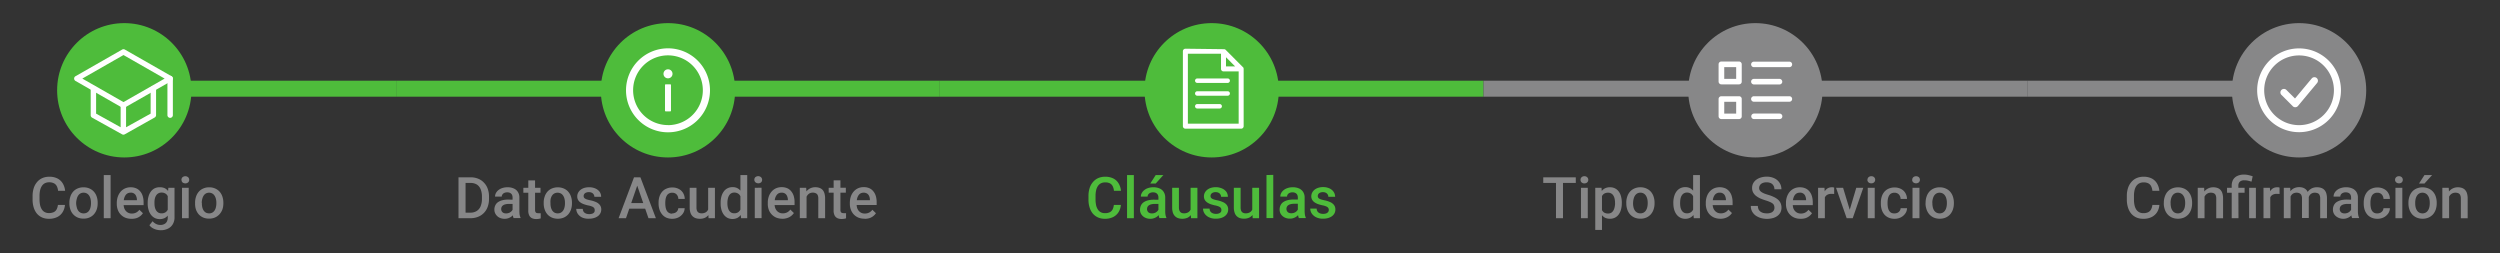 <svg xmlns="http://www.w3.org/2000/svg" xmlns:xlink="http://www.w3.org/1999/xlink" viewBox="0 0 781.69 79.22"><rect x="0" y="0" width="781.69" height="79.22" fill="#333333" stroke="none"/><defs><style>.cls-1,.cls-2,.cls-3{fill:none;}.cls-2{stroke:#4ebc3b;}.cls-2,.cls-3{stroke-width:5px;}.cls-3{stroke:#878788;}.cls-4{fill:#4ebc3b;}.cls-5{fill:#878788;}.cls-6,.cls-8{fill:#fff;}.cls-7{clip-path:url(#clip-path);}.cls-8{fill-rule:evenodd;}.cls-9{clip-path:url(#clip-path-2);}</style><clipPath id="clip-path"><rect class="cls-1" x="369.86" y="15.23" width="19" height="25"/></clipPath><clipPath id="clip-path-2"><rect class="cls-1" x="537.36" y="19.23" width="23" height="18"/></clipPath></defs><g id="prueba_ventana_error" data-name="prueba ventana error"><line class="cls-2" x1="58.86" y1="27.73" x2="123.86" y2="27.73"/><line class="cls-2" x1="123.86" y1="27.73" x2="188.86" y2="27.73"/><line class="cls-2" x1="228.86" y1="27.73" x2="293.86" y2="27.73"/><line class="cls-2" x1="293.86" y1="27.73" x2="358.86" y2="27.73"/><line class="cls-2" x1="398.86" y1="27.73" x2="463.86" y2="27.73"/><line class="cls-3" x1="463.86" y1="27.73" x2="528.86" y2="27.73"/><line class="cls-3" x1="568.86" y1="27.73" x2="633.86" y2="27.73"/><line class="cls-3" x1="633.86" y1="27.73" x2="698.86" y2="27.73"/><circle class="cls-4" cx="38.86" cy="28.23" r="21"/><circle class="cls-4" cx="208.86" cy="28.23" r="21"/><circle class="cls-4" cx="378.86" cy="28.23" r="21"/><circle class="cls-5" cx="548.86" cy="28.23" r="21"/><circle class="cls-5" cx="718.86" cy="28.23" r="21"/><path class="cls-5" d="M18.11,64.07h2.2a5.06,5.06,0,0,1-.71,2.24,4.15,4.15,0,0,1-1.67,1.54,5.71,5.71,0,0,1-2.63.56A5.27,5.27,0,0,1,13.16,68a4.72,4.72,0,0,1-1.62-1.21,5.58,5.58,0,0,1-1-1.91,8.17,8.17,0,0,1-.35-2.5V61.31a8.16,8.16,0,0,1,.36-2.5,5.46,5.46,0,0,1,1.05-1.9,4.53,4.53,0,0,1,1.65-1.23,5.35,5.35,0,0,1,2.17-.42,5.47,5.47,0,0,1,2.58.56,4.18,4.18,0,0,1,1.64,1.56,5.56,5.56,0,0,1,.72,2.28h-2.2a4.09,4.09,0,0,0-.39-1.42,2,2,0,0,0-.86-.9A3.08,3.08,0,0,0,15.38,57a2.86,2.86,0,0,0-1.32.28,2.41,2.41,0,0,0-.94.83,4,4,0,0,0-.57,1.34,7.62,7.62,0,0,0-.19,1.81v1.08a8.62,8.62,0,0,0,.17,1.76,4.17,4.17,0,0,0,.53,1.34,2.44,2.44,0,0,0,.91.87,2.64,2.64,0,0,0,1.33.31,3.34,3.34,0,0,0,1.52-.3,2,2,0,0,0,.89-.87A3.91,3.91,0,0,0,18.11,64.07Zm3.59-.48v-.21a5.82,5.82,0,0,1,.3-1.9,4.21,4.21,0,0,1,.86-1.54,3.83,3.83,0,0,1,1.39-1,4.45,4.45,0,0,1,1.86-.37,4.38,4.38,0,0,1,1.86.37,3.87,3.87,0,0,1,1.4,1,4.38,4.38,0,0,1,.87,1.54,5.82,5.82,0,0,1,.3,1.9v.21a5.82,5.82,0,0,1-.3,1.9A4.57,4.57,0,0,1,29.37,67a4.08,4.08,0,0,1-1.39,1,4.52,4.52,0,0,1-1.85.36,4.67,4.67,0,0,1-1.88-.36,4.14,4.14,0,0,1-1.38-1A4.25,4.25,0,0,1,22,65.49,5.82,5.82,0,0,1,21.7,63.59Zm2.11-.21v.21A5.28,5.28,0,0,0,24,64.8a2.89,2.89,0,0,0,.41,1,2,2,0,0,0,1.77.92,2.08,2.08,0,0,0,1-.24,2.13,2.13,0,0,0,.72-.68,3.33,3.33,0,0,0,.41-1,5.28,5.28,0,0,0,.14-1.21v-.21a5,5,0,0,0-.14-1.19,3.16,3.16,0,0,0-.42-1,2.06,2.06,0,0,0-.72-.69,2,2,0,0,0-1-.25,1.95,1.95,0,0,0-1.75.94,2.94,2.94,0,0,0-.41,1A5,5,0,0,0,23.81,63.38Zm10.77-8.65v13.5H32.45V54.73Zm6.51,13.68a5,5,0,0,1-1.9-.34,4.17,4.17,0,0,1-2.35-2.45,5.12,5.12,0,0,1-.32-1.82v-.35a5.9,5.9,0,0,1,.33-2,4.82,4.82,0,0,1,.9-1.55,4,4,0,0,1,1.38-1,4.18,4.18,0,0,1,1.71-.34,4.28,4.28,0,0,1,1.78.34,3.4,3.4,0,0,1,1.27,1,3.94,3.94,0,0,1,.75,1.47,6.47,6.47,0,0,1,.26,1.88v.9H37.55V62.59h5.26v-.17a3,3,0,0,0-.23-1.07,1.69,1.69,0,0,0-1.75-1.11,2,2,0,0,0-.94.22,1.92,1.92,0,0,0-.68.65,3.4,3.4,0,0,0-.42,1,5.87,5.87,0,0,0-.14,1.32v.35A3.87,3.87,0,0,0,38.82,65a2.55,2.55,0,0,0,.51.93,2.37,2.37,0,0,0,.81.62,2.45,2.45,0,0,0,1.08.22,2.87,2.87,0,0,0,1.36-.31,3.07,3.07,0,0,0,1-.87l1.11,1.08a4.27,4.27,0,0,1-.8.87,4.05,4.05,0,0,1-1.2.66A4.79,4.79,0,0,1,41.09,68.41Zm11.55-9.69h1.93V68A4.06,4.06,0,0,1,54,70.15a3.46,3.46,0,0,1-1.52,1.36,5,5,0,0,1-2.26.48A5.68,5.68,0,0,1,49,71.83a5.19,5.19,0,0,1-1.28-.51,3.11,3.11,0,0,1-1-.91l1-1.24a3.19,3.19,0,0,0,1.13.88,3,3,0,0,0,1.29.29,2.61,2.61,0,0,0,1.24-.28,1.82,1.82,0,0,0,.8-.78A2.62,2.62,0,0,0,52.45,68V60.88Zm-6.46,4.87V63.4a6.75,6.75,0,0,1,.27-2,4.52,4.52,0,0,1,.75-1.54,3.36,3.36,0,0,1,1.2-1A3.57,3.57,0,0,1,50,58.55a3.44,3.44,0,0,1,1.57.33,3,3,0,0,1,1.1,1,4.94,4.94,0,0,1,.69,1.48,11,11,0,0,1,.37,1.9v.58a9.23,9.23,0,0,1-.38,1.87,5.1,5.1,0,0,1-.72,1.46,3.17,3.17,0,0,1-1.11,1,3.68,3.68,0,0,1-3.11,0,3.62,3.62,0,0,1-1.2-1,4.56,4.56,0,0,1-.75-1.53A6.55,6.55,0,0,1,46.18,63.59Zm2.12-.19v.19a5.84,5.84,0,0,0,.12,1.21,3.37,3.37,0,0,0,.4,1,2.1,2.1,0,0,0,.69.67,2,2,0,0,0,1,.24,2.17,2.17,0,0,0,1.22-.32,2.1,2.1,0,0,0,.74-.85,4.57,4.57,0,0,0,.37-1.22V62.72a4.2,4.2,0,0,0-.22-1,2.86,2.86,0,0,0-.43-.79,1.8,1.8,0,0,0-.69-.52,2.24,2.24,0,0,0-1-.2,2,2,0,0,0-1,.25,2,2,0,0,0-.69.68,3.22,3.22,0,0,0-.4,1A5.31,5.31,0,0,0,48.3,63.4ZM59,58.72v9.51H56.91V58.72Zm-2.27-2.49a1.09,1.09,0,0,1,.32-.8,1.38,1.38,0,0,1,1.79,0,1.15,1.15,0,0,1,0,1.59,1.41,1.41,0,0,1-1.79,0A1.09,1.09,0,0,1,56.76,56.23ZM61,63.59v-.21a5.82,5.82,0,0,1,.3-1.9,4.36,4.36,0,0,1,.86-1.54,3.83,3.83,0,0,1,1.39-1,4.45,4.45,0,0,1,1.86-.37,4.38,4.38,0,0,1,1.86.37,3.87,3.87,0,0,1,1.4,1,4.38,4.38,0,0,1,.87,1.54,5.82,5.82,0,0,1,.3,1.9v.21a5.82,5.82,0,0,1-.3,1.9A4.57,4.57,0,0,1,68.62,67a4.08,4.08,0,0,1-1.39,1,4.52,4.52,0,0,1-1.85.36,4.62,4.62,0,0,1-1.87-.36,4.08,4.08,0,0,1-1.39-1,4.57,4.57,0,0,1-.87-1.54A5.82,5.82,0,0,1,61,63.59Zm2.12-.21v.21a5.28,5.28,0,0,0,.13,1.21,3.09,3.09,0,0,0,.41,1,2.13,2.13,0,0,0,.72.68,2.17,2.17,0,0,0,1,.24,2.08,2.08,0,0,0,1-.24,2.13,2.13,0,0,0,.72-.68,3.09,3.09,0,0,0,.41-1,4.78,4.78,0,0,0,.14-1.21v-.21a4.57,4.57,0,0,0-.14-1.19,3.16,3.16,0,0,0-.42-1,2.06,2.06,0,0,0-.72-.69,2,2,0,0,0-1-.25,2.05,2.05,0,0,0-1,.25,2.12,2.12,0,0,0-.71.69,3.15,3.15,0,0,0-.41,1A5,5,0,0,0,63.07,63.38Z"/><path class="cls-5" d="M147.08,68.23h-2.74l0-1.74h2.72a3.6,3.6,0,0,0,2-.52,3.17,3.17,0,0,0,1.22-1.49,5.91,5.91,0,0,0,.41-2.3v-.7a6.34,6.34,0,0,0-.24-1.83,3.65,3.65,0,0,0-.68-1.35,2.83,2.83,0,0,0-1.11-.82,3.72,3.72,0,0,0-1.5-.28h-2.87V55.44h2.87a6.08,6.08,0,0,1,2.33.43,5,5,0,0,1,1.81,1.22A5.24,5.24,0,0,1,152.49,59a7,7,0,0,1,.41,2.49v.68a7,7,0,0,1-.41,2.49,5.24,5.24,0,0,1-1.19,1.92,5.15,5.15,0,0,1-1.84,1.22A6.43,6.43,0,0,1,147.08,68.23Zm-1.51-12.79V68.23h-2.21V55.44Zm14.7,10.89V61.79a2,2,0,0,0-.18-.88,1.42,1.42,0,0,0-.57-.57,1.94,1.94,0,0,0-.93-.2,2.13,2.13,0,0,0-.9.18,1.36,1.36,0,0,0-.58.47,1.15,1.15,0,0,0-.22.68h-2.1a2.34,2.34,0,0,1,.27-1.09,2.8,2.8,0,0,1,.79-.94,3.66,3.66,0,0,1,1.24-.65,5.11,5.11,0,0,1,1.62-.24,4.69,4.69,0,0,1,1.89.36A2.82,2.82,0,0,1,161.91,60a3.11,3.11,0,0,1,.49,1.81V66a8.27,8.27,0,0,0,.08,1.17,3.8,3.8,0,0,0,.28.88v.14h-2.17a3.56,3.56,0,0,1-.24-.87A7.37,7.37,0,0,1,160.27,66.33Zm.31-3.88v1.31h-1.52a4,4,0,0,0-1,.12,2.15,2.15,0,0,0-.75.31,1.37,1.37,0,0,0-.45.51,1.51,1.51,0,0,0-.15.68,1.37,1.37,0,0,0,.18.69,1.27,1.27,0,0,0,.51.49,1.87,1.87,0,0,0,.82.17,2.4,2.4,0,0,0,1.14-.26,2.28,2.28,0,0,0,.77-.66,1.41,1.41,0,0,0,.3-.75l.69.94a3.32,3.32,0,0,1-.36.78,4.33,4.33,0,0,1-.67.79,3.52,3.52,0,0,1-1,.6,3.28,3.28,0,0,1-1.3.24,3.59,3.59,0,0,1-1.66-.37A2.88,2.88,0,0,1,155,67a2.59,2.59,0,0,1-.42-1.45,3,3,0,0,1,.29-1.34,2.55,2.55,0,0,1,.84-1,4.21,4.21,0,0,1,1.37-.6,7.36,7.36,0,0,1,1.85-.21ZM169,58.72v1.55h-5.36V58.72Zm-3.81-2.32h2.11v9.21a1.47,1.47,0,0,0,.13.67.64.64,0,0,0,.36.31,1.69,1.69,0,0,0,.53.08,3,3,0,0,0,.43,0,2,2,0,0,0,.32,0v1.62a5.84,5.84,0,0,1-.62.14,4.54,4.54,0,0,1-.79.06,3.13,3.13,0,0,1-1.29-.25,1.92,1.92,0,0,1-.88-.86,3.3,3.3,0,0,1-.31-1.56ZM170,63.59v-.21a5.82,5.82,0,0,1,.3-1.9,4.52,4.52,0,0,1,.86-1.54,3.83,3.83,0,0,1,1.39-1,4.89,4.89,0,0,1,3.73,0,3.83,3.83,0,0,1,1.39,1,4.38,4.38,0,0,1,.87,1.54,5.82,5.82,0,0,1,.3,1.9v.21a5.82,5.82,0,0,1-.3,1.9,4.57,4.57,0,0,1-.87,1.54,4.08,4.08,0,0,1-1.39,1,4.52,4.52,0,0,1-1.85.36,4.62,4.62,0,0,1-1.87-.36,4.08,4.08,0,0,1-1.39-1,4.57,4.57,0,0,1-.87-1.54A5.82,5.82,0,0,1,170,63.59Zm2.12-.21v.21a5.28,5.28,0,0,0,.13,1.21,3.33,3.33,0,0,0,.41,1,2.13,2.13,0,0,0,.72.68,2.2,2.2,0,0,0,1,.24,2.08,2.08,0,0,0,1-.24,2.13,2.13,0,0,0,.72-.68,2.89,2.89,0,0,0,.41-1,4.78,4.78,0,0,0,.14-1.21v-.21a4.57,4.57,0,0,0-.14-1.19,3,3,0,0,0-.42-1,2.06,2.06,0,0,0-.72-.69,2.25,2.25,0,0,0-2.06,0,2.06,2.06,0,0,0-.72.69,3.4,3.4,0,0,0-.41,1A5,5,0,0,0,172.11,63.38Zm13.83,2.28a1,1,0,0,0-.16-.57,1.27,1.27,0,0,0-.6-.48,5.76,5.76,0,0,0-1.3-.38,11,11,0,0,1-1.39-.4,4.49,4.49,0,0,1-1.07-.57,2.5,2.5,0,0,1-.7-.79,2.27,2.27,0,0,1-.24-1.06,2.42,2.42,0,0,1,.25-1.09,2.78,2.78,0,0,1,.73-.92,3.61,3.61,0,0,1,1.15-.62,4.91,4.91,0,0,1,1.53-.23,4.75,4.75,0,0,1,2.05.4A3.24,3.24,0,0,1,187.51,60a2.74,2.74,0,0,1,.45,1.53h-2.11a1.35,1.35,0,0,0-.2-.7,1.39,1.39,0,0,0-.56-.54,1.94,1.94,0,0,0-1-.21,2,2,0,0,0-.9.18,1.23,1.23,0,0,0-.53.44,1.13,1.13,0,0,0-.17.6,1,1,0,0,0,.09.43,1,1,0,0,0,.32.34,2.51,2.51,0,0,0,.59.28,9.91,9.91,0,0,0,1,.26,8.61,8.61,0,0,1,1.87.58,3,3,0,0,1,1.21.92,2.2,2.2,0,0,1,.43,1.4,2.44,2.44,0,0,1-.28,1.17,2.61,2.61,0,0,1-.77.9,4,4,0,0,1-1.22.59,5.54,5.54,0,0,1-1.58.21A4.73,4.73,0,0,1,182,68a3.45,3.45,0,0,1-1.36-1.18,2.78,2.78,0,0,1-.46-1.52h2.05a1.61,1.61,0,0,0,.32,1,1.9,1.9,0,0,0,.74.5,2.91,2.91,0,0,0,.92.15,2.69,2.69,0,0,0,1-.15,1.35,1.35,0,0,0,.59-.43A1,1,0,0,0,185.94,65.66Zm13.61-8.52-3.83,11.09h-2.31l4.82-12.79h1.48Zm3.2,11.09-3.83-11.09-.17-1.7h1.48l4.84,12.79Zm-.19-4.74v1.75h-7V63.49Zm7.61,3.23a2.06,2.06,0,0,0,.94-.2,1.72,1.72,0,0,0,.67-.58,1.58,1.58,0,0,0,.29-.85h2a3,3,0,0,1-.55,1.68,3.78,3.78,0,0,1-1.39,1.2,4.28,4.28,0,0,1-1.93.44,4.47,4.47,0,0,1-1.9-.37A3.65,3.65,0,0,1,207,67a4.44,4.44,0,0,1-.81-1.52,6.11,6.11,0,0,1-.27-1.84v-.31a6.18,6.18,0,0,1,.27-1.85A4.35,4.35,0,0,1,207,60a3.52,3.52,0,0,1,1.34-1,4.31,4.31,0,0,1,1.89-.38,4.2,4.2,0,0,1,2,.46,3.32,3.32,0,0,1,1.35,1.25,3.61,3.61,0,0,1,.52,1.87h-2a2.1,2.1,0,0,0-.26-1,1.73,1.73,0,0,0-.65-.69,1.87,1.87,0,0,0-1-.25,2,2,0,0,0-1.07.26,1.78,1.78,0,0,0-.66.7,3.47,3.47,0,0,0-.34,1,6.88,6.88,0,0,0-.1,1.13v.31a7.11,7.11,0,0,0,.1,1.14,3.3,3.3,0,0,0,.33,1,1.81,1.81,0,0,0,1.74,1ZM221.42,66V58.72h2.12v9.51h-2Zm.29-2,.72,0a6.91,6.91,0,0,1-.21,1.76,4.12,4.12,0,0,1-.66,1.4,3.09,3.09,0,0,1-1.12.93,3.93,3.93,0,0,1-1.64.32,4,4,0,0,1-1.28-.2,2.54,2.54,0,0,1-1-.63,2.72,2.72,0,0,1-.64-1.09,5.19,5.19,0,0,1-.23-1.62V58.72h2.12v6.17a2.77,2.77,0,0,0,.12.87,1.5,1.5,0,0,0,.33.55,1.29,1.29,0,0,0,.5.3,1.87,1.87,0,0,0,.59.09,2.48,2.48,0,0,0,1.43-.36,2,2,0,0,0,.75-1A3.92,3.92,0,0,0,221.71,64Zm9.8,2.25V54.73h2.13v13.5h-1.92Zm-6.18-2.68V63.4a7.13,7.13,0,0,1,.25-2,4.69,4.69,0,0,1,.74-1.54,3.21,3.21,0,0,1,1.18-1,3.44,3.44,0,0,1,1.56-.35,3.26,3.26,0,0,1,1.51.33,3.09,3.09,0,0,1,1.11,1,4.76,4.76,0,0,1,.73,1.48,10.11,10.11,0,0,1,.39,1.9v.58a10,10,0,0,1-.39,1.87,4.87,4.87,0,0,1-.73,1.46,3.2,3.2,0,0,1-1.12,1,3.59,3.59,0,0,1-3.07,0,3.43,3.43,0,0,1-1.17-1,4.74,4.74,0,0,1-.74-1.53A6.91,6.91,0,0,1,225.33,63.59Zm2.11-.19v.19a5.84,5.84,0,0,0,.12,1.21,3.34,3.34,0,0,0,.38,1,2,2,0,0,0,.66.67,1.9,1.9,0,0,0,1,.24,2.09,2.09,0,0,0,1.19-.32,2.24,2.24,0,0,0,.73-.85,4.24,4.24,0,0,0,.37-1.22V62.72a4.2,4.2,0,0,0-.22-1,2.86,2.86,0,0,0-.43-.79,1.93,1.93,0,0,0-.68-.52,2.13,2.13,0,0,0-.94-.2,1.91,1.91,0,0,0-1,.25,1.87,1.87,0,0,0-.66.68,3.2,3.2,0,0,0-.38,1A5.93,5.93,0,0,0,227.44,63.4Zm10.68-4.68v9.51H236V58.72Zm-2.26-2.49a1.09,1.09,0,0,1,.31-.8,1.38,1.38,0,0,1,1.79,0A1.15,1.15,0,0,1,238,57a1.41,1.41,0,0,1-1.79,0A1.08,1.08,0,0,1,235.86,56.23Zm8.78,12.18a5,5,0,0,1-1.91-.34,4.28,4.28,0,0,1-1.44-1,4.1,4.1,0,0,1-.91-1.47,5.12,5.12,0,0,1-.31-1.82v-.35a5.91,5.91,0,0,1,.32-2,4.67,4.67,0,0,1,.91-1.55,3.86,3.86,0,0,1,1.37-1,4.21,4.21,0,0,1,1.71-.34,4.33,4.33,0,0,1,1.79.34,3.29,3.29,0,0,1,1.26,1,4.1,4.1,0,0,1,.76,1.47,6.48,6.48,0,0,1,.25,1.88v.9h-7.35V62.59h5.26v-.17a3,3,0,0,0-.23-1.07,1.84,1.84,0,0,0-.62-.81,1.91,1.91,0,0,0-1.13-.3,2,2,0,0,0-.94.22,1.89,1.89,0,0,0-.67.65,3.17,3.17,0,0,0-.43,1,5.87,5.87,0,0,0-.14,1.32v.35a3.87,3.87,0,0,0,.17,1.16,2.89,2.89,0,0,0,.51.93,2.37,2.37,0,0,0,.81.62,2.45,2.45,0,0,0,1.08.22,2.87,2.87,0,0,0,1.36-.31,3,3,0,0,0,1-.87l1.11,1.08a4.27,4.27,0,0,1-.8.87,3.82,3.82,0,0,1-1.2.66A4.77,4.77,0,0,1,244.64,68.41Zm7.55-7.66v7.48h-2.11V58.72h2Zm-.37,2.38h-.69a6.47,6.47,0,0,1,.28-1.86,4.68,4.68,0,0,1,.78-1.45,3.47,3.47,0,0,1,1.19-.93,3.56,3.56,0,0,1,1.55-.33,3.75,3.75,0,0,1,1.24.19,2.43,2.43,0,0,1,1,.61,2.84,2.84,0,0,1,.61,1.1,5.5,5.5,0,0,1,.21,1.64v6.14h-2.13V62.08a2.34,2.34,0,0,0-.2-1.08,1.13,1.13,0,0,0-.57-.57,2.31,2.31,0,0,0-1.9,0,2.19,2.19,0,0,0-.73.63A3.1,3.1,0,0,0,252,62,4,4,0,0,0,251.82,63.13Zm12.65-4.41v1.55h-5.36V58.72Zm-3.81-2.32h2.12v9.21a1.49,1.49,0,0,0,.12.67.64.64,0,0,0,.36.31,1.71,1.71,0,0,0,.54.08,3,3,0,0,0,.42,0,2,2,0,0,0,.32,0v1.62a5.61,5.61,0,0,1-.61.14,4.7,4.7,0,0,1-.79.06,3.14,3.14,0,0,1-1.3-.25,2,2,0,0,1-.88-.86,3.3,3.3,0,0,1-.31-1.56Zm9.64,12a5.07,5.07,0,0,1-1.91-.34,4.28,4.28,0,0,1-1.44-1,4.22,4.22,0,0,1-.9-1.47,5.12,5.12,0,0,1-.32-1.82v-.35a6.16,6.16,0,0,1,.32-2,4.67,4.67,0,0,1,.91-1.55,4,4,0,0,1,1.37-1,4.26,4.26,0,0,1,1.72-.34,4.32,4.32,0,0,1,1.78.34,3.29,3.29,0,0,1,1.26,1,4,4,0,0,1,.76,1.47,6.47,6.47,0,0,1,.26,1.88v.9h-7.35V62.59H272v-.17a3,3,0,0,0-.22-1.07,1.94,1.94,0,0,0-.63-.81,2.18,2.18,0,0,0-2.06-.08,1.92,1.92,0,0,0-.68.65,3.4,3.4,0,0,0-.42,1,5.35,5.35,0,0,0-.14,1.32v.35A3.87,3.87,0,0,0,268,65a2.89,2.89,0,0,0,.51.93,2.58,2.58,0,0,0,.81.62,2.51,2.51,0,0,0,1.08.22,2.91,2.91,0,0,0,1.37-.31,3,3,0,0,0,1-.87l1.12,1.08a4.58,4.58,0,0,1-.8.87,4,4,0,0,1-1.21.66A4.73,4.73,0,0,1,270.3,68.41Z"/><path class="cls-4" d="M348.27,64.07h2.2a5.06,5.06,0,0,1-.71,2.24,4.25,4.25,0,0,1-1.68,1.54,5.67,5.67,0,0,1-2.62.56,5.24,5.24,0,0,1-2.14-.42,4.86,4.86,0,0,1-1.63-1.21,5.57,5.57,0,0,1-1-1.91,8.17,8.17,0,0,1-.35-2.5V61.31a8.16,8.16,0,0,1,.36-2.5,5.31,5.31,0,0,1,1.05-1.9,4.58,4.58,0,0,1,1.64-1.23,5.43,5.43,0,0,1,2.18-.42,5.5,5.5,0,0,1,2.58.56,4.09,4.09,0,0,1,1.63,1.56,5.28,5.28,0,0,1,.72,2.28h-2.19a4.09,4.09,0,0,0-.39-1.42,2,2,0,0,0-.86-.9,3.08,3.08,0,0,0-1.49-.31,2.86,2.86,0,0,0-1.32.28,2.41,2.41,0,0,0-.94.83,3.64,3.64,0,0,0-.57,1.34,7.62,7.62,0,0,0-.19,1.81v1.08a8.62,8.62,0,0,0,.17,1.76,4,4,0,0,0,.53,1.34,2.44,2.44,0,0,0,.91.87,2.64,2.64,0,0,0,1.33.31,3.34,3.34,0,0,0,1.52-.3,2,2,0,0,0,.88-.87A3.91,3.91,0,0,0,348.27,64.07Zm6.26-9.34v13.5H352.4V54.73Zm7.68,11.6V61.79a1.87,1.87,0,0,0-.19-.88,1.34,1.34,0,0,0-.56-.57,2,2,0,0,0-.93-.2,2.06,2.06,0,0,0-.9.18,1.39,1.39,0,0,0-.59.47,1.14,1.14,0,0,0-.21.68h-2.11a2.24,2.24,0,0,1,.28-1.09,2.8,2.8,0,0,1,.79-.94,3.66,3.66,0,0,1,1.24-.65,5.09,5.09,0,0,1,1.61-.24,4.7,4.7,0,0,1,1.9.36A2.82,2.82,0,0,1,363.85,60a3.19,3.19,0,0,1,.49,1.81V66a7,7,0,0,0,.08,1.17,3.8,3.8,0,0,0,.28.88v.14h-2.18a4.13,4.13,0,0,1-.23-.87A6.11,6.11,0,0,1,362.21,66.33Zm.31-3.88v1.31H361a3.94,3.94,0,0,0-1,.12,2.15,2.15,0,0,0-.75.31,1.37,1.37,0,0,0-.45.51,1.51,1.51,0,0,0-.15.68,1.37,1.37,0,0,0,.18.69,1.15,1.15,0,0,0,.51.49,1.87,1.87,0,0,0,.82.17,2.43,2.43,0,0,0,1.14-.26,2.38,2.38,0,0,0,.77-.66,1.41,1.41,0,0,0,.3-.75L363,66a3.32,3.32,0,0,1-.36.78,4.26,4.26,0,0,1-.66.79,3.52,3.52,0,0,1-1,.6,3.28,3.28,0,0,1-1.3.24,3.56,3.56,0,0,1-1.66-.37,2.88,2.88,0,0,1-1.14-1,2.59,2.59,0,0,1-.42-1.45,3.18,3.18,0,0,1,.28-1.34,2.67,2.67,0,0,1,.85-1,4.21,4.21,0,0,1,1.37-.6,7.33,7.33,0,0,1,1.84-.21Zm-2.86-5.07,1.71-2.65h2.39l-2.39,2.65ZM372.27,66V58.72h2.13v9.51h-2Zm.3-2,.71,0a6.91,6.91,0,0,1-.21,1.76,4.11,4.11,0,0,1-.65,1.4,3.18,3.18,0,0,1-1.12.93,4.29,4.29,0,0,1-2.92.12,2.54,2.54,0,0,1-1-.63,2.85,2.85,0,0,1-.65-1.09,5.2,5.2,0,0,1-.22-1.62V58.72h2.11v6.17a2.75,2.75,0,0,0,.13.87,1.5,1.5,0,0,0,.33.55,1.25,1.25,0,0,0,.49.3,2,2,0,0,0,.6.09,2.45,2.45,0,0,0,1.42-.36,1.87,1.87,0,0,0,.75-1A3.92,3.92,0,0,0,372.57,64Zm9.33,1.64a1.1,1.1,0,0,0-.15-.57,1.36,1.36,0,0,0-.61-.48,5.6,5.6,0,0,0-1.3-.38,11.51,11.51,0,0,1-1.39-.4,4.49,4.49,0,0,1-1.07-.57,2.5,2.5,0,0,1-.7-.79,2.27,2.27,0,0,1-.24-1.06,2.42,2.42,0,0,1,.25-1.09,2.91,2.91,0,0,1,.73-.92,3.61,3.61,0,0,1,1.15-.62,4.91,4.91,0,0,1,1.53-.23,4.75,4.75,0,0,1,2,.4A3.24,3.24,0,0,1,383.47,60a2.75,2.75,0,0,1,.46,1.53h-2.12a1.35,1.35,0,0,0-.2-.7,1.39,1.39,0,0,0-.56-.54,1.94,1.94,0,0,0-.95-.21,2,2,0,0,0-.9.18,1.23,1.23,0,0,0-.53.44,1.13,1.13,0,0,0-.17.6,1,1,0,0,0,.09.43,1.12,1.12,0,0,0,.32.34,2.42,2.42,0,0,0,.6.28,9.62,9.62,0,0,0,1,.26,8.61,8.61,0,0,1,1.87.58,3,3,0,0,1,1.22.92,2.26,2.26,0,0,1,.42,1.4,2.55,2.55,0,0,1-.27,1.17,2.76,2.76,0,0,1-.78.9,3.85,3.85,0,0,1-1.22.59,5.49,5.49,0,0,1-1.58.21,4.73,4.73,0,0,1-2.19-.46,3.45,3.45,0,0,1-1.36-1.18,2.78,2.78,0,0,1-.46-1.52h2.05a1.61,1.61,0,0,0,.32,1,1.9,1.9,0,0,0,.74.5,2.92,2.92,0,0,0,.93.15,2.59,2.59,0,0,0,.95-.15,1.35,1.35,0,0,0,.59-.43A1,1,0,0,0,381.9,65.66Zm9.65.33V58.72h2.13v9.51h-2Zm.3-2,.72,0a6.48,6.48,0,0,1-.22,1.76,3.93,3.93,0,0,1-.65,1.4,3.09,3.09,0,0,1-1.12.93,3.93,3.93,0,0,1-1.64.32,4,4,0,0,1-1.28-.2,2.54,2.54,0,0,1-1-.63,2.72,2.72,0,0,1-.64-1.09,5.19,5.19,0,0,1-.23-1.62V58.72h2.12v6.17a2.77,2.77,0,0,0,.12.87,1.5,1.5,0,0,0,.33.55,1.29,1.29,0,0,0,.5.3,1.87,1.87,0,0,0,.59.09,2.48,2.48,0,0,0,1.43-.36,2,2,0,0,0,.75-1A3.92,3.92,0,0,0,391.85,64Zm6.27-9.29v13.5H396V54.73Zm7.68,11.6V61.79a2,2,0,0,0-.18-.88,1.36,1.36,0,0,0-.57-.57,1.94,1.94,0,0,0-.93-.2,2,2,0,0,0-.89.18,1.33,1.33,0,0,0-.59.47,1.14,1.14,0,0,0-.21.68h-2.11a2.34,2.34,0,0,1,.27-1.09,2.92,2.92,0,0,1,.79-.94,3.75,3.75,0,0,1,1.24-.65,5.11,5.11,0,0,1,1.62-.24,4.73,4.73,0,0,1,1.9.36A2.92,2.92,0,0,1,407.45,60a3.19,3.19,0,0,1,.48,1.81V66a7,7,0,0,0,.09,1.17,3.38,3.38,0,0,0,.27.88v.14h-2.17a3.56,3.56,0,0,1-.24-.87A7.37,7.37,0,0,1,405.8,66.33Zm.31-3.88,0,1.31h-1.52a4,4,0,0,0-1,.12,2.15,2.15,0,0,0-.75.31,1.37,1.37,0,0,0-.45.51,1.51,1.51,0,0,0-.15.68,1.37,1.37,0,0,0,.18.69,1.27,1.27,0,0,0,.51.49,1.89,1.89,0,0,0,.83.17,2.39,2.39,0,0,0,1.13-.26,2.19,2.19,0,0,0,.77-.66,1.41,1.41,0,0,0,.3-.75l.69.94a3.32,3.32,0,0,1-.36.78,4,4,0,0,1-.67.79,3.38,3.38,0,0,1-1,.6,3.24,3.24,0,0,1-1.3.24,3.59,3.59,0,0,1-1.66-.37,3,3,0,0,1-1.14-1,2.58,2.58,0,0,1-.41-1.45,3,3,0,0,1,.28-1.34,2.55,2.55,0,0,1,.84-1,4.3,4.3,0,0,1,1.37-.6,7.41,7.41,0,0,1,1.85-.21Zm9.37,3.21a1,1,0,0,0-.16-.57,1.3,1.3,0,0,0-.61-.48,5.45,5.45,0,0,0-1.3-.38,12.07,12.07,0,0,1-1.39-.4,4.69,4.69,0,0,1-1.07-.57,2.35,2.35,0,0,1-.69-.79,2.16,2.16,0,0,1-.25-1.06,2.43,2.43,0,0,1,.26-1.09,2.78,2.78,0,0,1,.73-.92,3.51,3.51,0,0,1,1.15-.62,4.82,4.82,0,0,1,1.53-.23,4.7,4.7,0,0,1,2,.4A3.12,3.12,0,0,1,417,60a2.67,2.67,0,0,1,.46,1.53h-2.12a1.34,1.34,0,0,0-.19-.7,1.39,1.39,0,0,0-.56-.54,2,2,0,0,0-.95-.21,2,2,0,0,0-.91.18,1.3,1.3,0,0,0-.53.44,1.12,1.12,0,0,0-.16.6,1,1,0,0,0,.09.43,1.08,1.08,0,0,0,.31.34,2.83,2.83,0,0,0,.6.28,9.91,9.91,0,0,0,1,.26,8.79,8.79,0,0,1,1.87.58,3,3,0,0,1,1.21.92,2.26,2.26,0,0,1,.42,1.4,2.55,2.55,0,0,1-.27,1.17,2.72,2.72,0,0,1-.77.9,4,4,0,0,1-1.22.59,5.57,5.57,0,0,1-1.59.21,4.73,4.73,0,0,1-2.19-.46,3.52,3.52,0,0,1-1.36-1.18,2.86,2.86,0,0,1-.45-1.52h2a1.69,1.69,0,0,0,.33,1,1.83,1.83,0,0,0,.74.5,2.86,2.86,0,0,0,.92.15,2.69,2.69,0,0,0,1-.15,1.42,1.42,0,0,0,.59-.43A1,1,0,0,0,415.48,65.66Z"/><path class="cls-5" d="M488.71,55.44V68.23h-2.19V55.44Zm4,0V57.2H482.54V55.44Zm3.75,3.28v9.51h-2.13V58.72Zm-2.27-2.49a1.06,1.06,0,0,1,.32-.8,1.18,1.18,0,0,1,.89-.33,1.19,1.19,0,0,1,.89.33,1.12,1.12,0,0,1,0,1.59,1.23,1.23,0,0,1-.89.32,1.21,1.21,0,0,1-.89-.32A1,1,0,0,1,494.2,56.23Zm6.71,4.32V71.89H498.8V58.72h1.95Zm6.2,2.84v.19a6.91,6.91,0,0,1-.25,1.92,4.45,4.45,0,0,1-.71,1.54,3.28,3.28,0,0,1-1.15,1,3.35,3.35,0,0,1-1.58.36,3.65,3.65,0,0,1-1.56-.32,3.17,3.17,0,0,1-1.11-1,4.89,4.89,0,0,1-.74-1.42,9.46,9.46,0,0,1-.39-1.81V63.2a10.11,10.11,0,0,1,.39-1.9,5.07,5.07,0,0,1,.74-1.47,3.17,3.17,0,0,1,1.11-.95,3.42,3.42,0,0,1,1.54-.33,3.51,3.51,0,0,1,1.59.35,3.25,3.25,0,0,1,1.17,1,4.32,4.32,0,0,1,.71,1.53A7.67,7.67,0,0,1,507.11,63.39Zm-2.12.19v-.19a5.8,5.8,0,0,0-.12-1.22,3.07,3.07,0,0,0-.39-1,1.87,1.87,0,0,0-.67-.67,1.9,1.9,0,0,0-1-.25,2.24,2.24,0,0,0-1,.2,1.71,1.71,0,0,0-.67.52,2.45,2.45,0,0,0-.43.78,5.22,5.22,0,0,0-.21,1v1.7a4.25,4.25,0,0,0,.36,1.16,2.2,2.2,0,0,0,.72.85,2.27,2.27,0,0,0,1.22.3,1.86,1.86,0,0,0,1-.24,2,2,0,0,0,.66-.68,3.13,3.13,0,0,0,.39-1A5.91,5.91,0,0,0,505,63.58Zm3.52,0v-.21a5.82,5.82,0,0,1,.3-1.9,4.36,4.36,0,0,1,.86-1.54,3.83,3.83,0,0,1,1.39-1,4.45,4.45,0,0,1,1.86-.37,4.38,4.38,0,0,1,1.86.37,3.87,3.87,0,0,1,1.4,1,4.38,4.38,0,0,1,.87,1.54,5.82,5.82,0,0,1,.3,1.9v.21a5.82,5.82,0,0,1-.3,1.9,4.57,4.57,0,0,1-.87,1.54,4.08,4.08,0,0,1-1.39,1,4.52,4.52,0,0,1-1.85.36,4.62,4.62,0,0,1-1.87-.36,4.08,4.08,0,0,1-1.39-1,4.57,4.57,0,0,1-.87-1.54A5.82,5.82,0,0,1,508.51,63.59Zm2.12-.21v.21a5.28,5.28,0,0,0,.13,1.21,3.09,3.09,0,0,0,.41,1,2,2,0,0,0,1.77.92,2.08,2.08,0,0,0,1-.24,2.13,2.13,0,0,0,.72-.68,3.09,3.09,0,0,0,.41-1,5.28,5.28,0,0,0,.14-1.21v-.21a5,5,0,0,0-.14-1.19,3.16,3.16,0,0,0-.42-1,2.06,2.06,0,0,0-.72-.69,2,2,0,0,0-1-.25,2.05,2.05,0,0,0-1,.25,2.12,2.12,0,0,0-.71.69,3.15,3.15,0,0,0-.41,1A5,5,0,0,0,510.63,63.38Zm18.78,2.89V54.73h2.13v13.5h-1.93Zm-6.19-2.68V63.4a7.12,7.12,0,0,1,.26-2,4.68,4.68,0,0,1,.73-1.54,3.38,3.38,0,0,1,1.18-1,3.49,3.49,0,0,1,1.57-.35,3.32,3.32,0,0,1,1.51.33,3.27,3.27,0,0,1,1.11,1,5,5,0,0,1,.72,1.48,8.74,8.74,0,0,1,.39,1.9v.58a8.58,8.58,0,0,1-.39,1.87,5.1,5.1,0,0,1-.72,1.46,3.12,3.12,0,0,1-2.64,1.28,3.35,3.35,0,0,1-1.56-.36,3.62,3.62,0,0,1-1.17-1,4.72,4.72,0,0,1-.73-1.53A6.91,6.91,0,0,1,523.22,63.59Zm2.12-.19v.19a6.64,6.64,0,0,0,.11,1.21,3.64,3.64,0,0,0,.38,1,2,2,0,0,0,.66.67,1.92,1.92,0,0,0,1,.24,2.06,2.06,0,0,0,1.19-.32,2.16,2.16,0,0,0,.73-.85,4,4,0,0,0,.37-1.22V62.72a4.2,4.2,0,0,0-.22-1,2.86,2.86,0,0,0-.43-.79,1.85,1.85,0,0,0-.68-.52,2.07,2.07,0,0,0-.94-.2,1.9,1.9,0,0,0-1,.25,2,2,0,0,0-.67.68,3.2,3.2,0,0,0-.38,1A5.94,5.94,0,0,0,525.34,63.4Zm12.6,5a5,5,0,0,1-1.9-.34,4.1,4.1,0,0,1-2.35-2.45,5.12,5.12,0,0,1-.32-1.82v-.35a5.9,5.9,0,0,1,.33-2,4.65,4.65,0,0,1,.9-1.55,4,4,0,0,1,1.37-1,4.67,4.67,0,0,1,3.5,0,3.4,3.4,0,0,1,1.27,1,3.94,3.94,0,0,1,.75,1.47,6.47,6.47,0,0,1,.26,1.88v.9H534.4V62.59h5.26v-.17a3.2,3.2,0,0,0-.23-1.07,1.72,1.72,0,0,0-1.75-1.11,1.81,1.81,0,0,0-1.62.87,3.4,3.4,0,0,0-.42,1,5.87,5.87,0,0,0-.14,1.32v.35a3.58,3.58,0,0,0,.17,1.16,2.55,2.55,0,0,0,.51.93,2.43,2.43,0,0,0,.8.62,2.53,2.53,0,0,0,1.09.22,2.87,2.87,0,0,0,1.36-.31,3.07,3.07,0,0,0,1-.87l1.11,1.08a4.27,4.27,0,0,1-.8.87,4.05,4.05,0,0,1-1.2.66A4.83,4.83,0,0,1,537.94,68.41Zm16.89-3.47a1.68,1.68,0,0,0-.13-.7,1.3,1.3,0,0,0-.41-.57,3.51,3.51,0,0,0-.84-.49,12.62,12.62,0,0,0-1.37-.5,17.24,17.24,0,0,1-1.69-.62,6.9,6.9,0,0,1-1.34-.81,3.61,3.61,0,0,1-.89-1.07,3,3,0,0,1-.31-1.39,3.2,3.2,0,0,1,.32-1.43,3.55,3.55,0,0,1,.94-1.11,4.69,4.69,0,0,1,1.45-.72,6,6,0,0,1,1.85-.27,5.31,5.31,0,0,1,2.45.53,3.91,3.91,0,0,1,1.59,1.41,3.58,3.58,0,0,1,.56,2h-2.18a2.13,2.13,0,0,0-.28-1.11,1.83,1.83,0,0,0-.8-.78,3.06,3.06,0,0,0-1.37-.28,3.11,3.11,0,0,0-1.3.24,1.76,1.76,0,0,0-.77.64,1.7,1.7,0,0,0-.26.92,1.35,1.35,0,0,0,.17.66,1.83,1.83,0,0,0,.51.54,5.19,5.19,0,0,0,.86.47c.35.14.75.28,1.22.42a11.93,11.93,0,0,1,1.86.7,5.48,5.48,0,0,1,1.32.86,3.24,3.24,0,0,1,.79,1.1,3.57,3.57,0,0,1,.26,1.38,3.3,3.3,0,0,1-.32,1.46,3.18,3.18,0,0,1-.94,1.1,4.19,4.19,0,0,1-1.44.69,7,7,0,0,1-3.68,0,5.43,5.43,0,0,1-1.62-.74,3.92,3.92,0,0,1-1.16-1.27,3.63,3.63,0,0,1-.43-1.78h2.21a2.44,2.44,0,0,0,.21,1.06,2,2,0,0,0,.61.72,2.7,2.7,0,0,0,.89.41,5,5,0,0,0,1.11.13,3.4,3.4,0,0,0,1.29-.22,1.67,1.67,0,0,0,.79-.62A1.57,1.57,0,0,0,554.83,64.94ZM563,68.41a5,5,0,0,1-1.9-.34,4.17,4.17,0,0,1-2.35-2.45,5.12,5.12,0,0,1-.32-1.82v-.35a5.9,5.9,0,0,1,.33-2,4.82,4.82,0,0,1,.9-1.55,4,4,0,0,1,1.38-1,4.18,4.18,0,0,1,1.71-.34,4.28,4.28,0,0,1,1.78.34,3.4,3.4,0,0,1,1.27,1,3.94,3.94,0,0,1,.75,1.47,6.47,6.47,0,0,1,.26,1.88v.9h-7.35V62.59h5.26v-.17a3,3,0,0,0-.23-1.07,1.69,1.69,0,0,0-1.75-1.11,2,2,0,0,0-.94.22,1.92,1.92,0,0,0-.68.65,3.4,3.4,0,0,0-.42,1,5.87,5.87,0,0,0-.14,1.32v.35A3.87,3.87,0,0,0,560.7,65a2.55,2.55,0,0,0,.51.93,2.37,2.37,0,0,0,.81.62,2.45,2.45,0,0,0,1.08.22,2.87,2.87,0,0,0,1.36-.31,3.07,3.07,0,0,0,1-.87l1.11,1.08a4.27,4.27,0,0,1-.8.87,4.05,4.05,0,0,1-1.2.66A4.83,4.83,0,0,1,563,68.41Zm7.59-7.87v7.69h-2.12V58.72h2Zm2.91-1.88,0,2-.42-.05-.44,0a2.61,2.61,0,0,0-1,.16,1.82,1.82,0,0,0-.69.44,2.07,2.07,0,0,0-.43.68,3.59,3.59,0,0,0-.17.91l-.48,0a7.33,7.33,0,0,1,.17-1.67,4.47,4.47,0,0,1,.53-1.34,2.7,2.7,0,0,1,.9-.91,2.45,2.45,0,0,1,1.25-.32l.42,0A2.49,2.49,0,0,1,573.47,58.66Zm4.58,7.9,2.33-7.84h2.19l-3.3,9.51H577.9Zm-1.79-7.84,2.38,7.87.11,1.64h-1.37l-3.32-9.51Zm9.89,0v9.51H584V58.72Zm-2.27-2.49a1.09,1.09,0,0,1,.32-.8,1.22,1.22,0,0,1,.9-.33,1.17,1.17,0,0,1,.88.33A1.12,1.12,0,0,1,586,57a1.2,1.2,0,0,1-.88.32,1.25,1.25,0,0,1-.9-.32A1.09,1.09,0,0,1,583.88,56.23Zm8.48,10.49a2,2,0,0,0,.93-.2,1.72,1.72,0,0,0,.67-.58,1.5,1.5,0,0,0,.29-.85h2a2.93,2.93,0,0,1-.55,1.68,3.78,3.78,0,0,1-1.39,1.2,4.25,4.25,0,0,1-1.93.44,4.51,4.51,0,0,1-1.9-.37,3.73,3.73,0,0,1-1.34-1,4.44,4.44,0,0,1-.81-1.52,6.11,6.11,0,0,1-.26-1.84v-.31a6.18,6.18,0,0,1,.26-1.85,4.35,4.35,0,0,1,.81-1.52,3.6,3.6,0,0,1,1.34-1,4.31,4.31,0,0,1,1.89-.38,4.2,4.2,0,0,1,2,.46,3.32,3.32,0,0,1,1.35,1.25,3.61,3.61,0,0,1,.52,1.87h-2a2,2,0,0,0-.26-1,1.73,1.73,0,0,0-.65-.69,1.87,1.87,0,0,0-1-.25,2,2,0,0,0-1.07.26,1.78,1.78,0,0,0-.66.7,3.8,3.8,0,0,0-.34,1,6.88,6.88,0,0,0-.1,1.13v.31a7.11,7.11,0,0,0,.1,1.14,3.3,3.3,0,0,0,.34,1,1.93,1.93,0,0,0,.66.7A2.06,2.06,0,0,0,592.36,66.72Zm7.78-8v9.51H598V58.72Zm-2.26-2.49a1.09,1.09,0,0,1,.31-.8,1.38,1.38,0,0,1,1.79,0A1.15,1.15,0,0,1,600,57a1.41,1.41,0,0,1-1.79,0A1.08,1.08,0,0,1,597.88,56.23Zm4.18,7.36v-.21a5.82,5.82,0,0,1,.3-1.9,4.36,4.36,0,0,1,.86-1.54,3.83,3.83,0,0,1,1.39-1,4.45,4.45,0,0,1,1.86-.37,4.38,4.38,0,0,1,1.86.37,3.87,3.87,0,0,1,1.4,1,4.38,4.38,0,0,1,.87,1.54,5.82,5.82,0,0,1,.3,1.9v.21a5.82,5.82,0,0,1-.3,1.9,4.57,4.57,0,0,1-.87,1.54,4.08,4.08,0,0,1-1.39,1,4.52,4.52,0,0,1-1.85.36,4.62,4.62,0,0,1-1.87-.36,4.08,4.08,0,0,1-1.39-1,4.57,4.57,0,0,1-.87-1.54A5.82,5.82,0,0,1,602.06,63.59Zm2.12-.21v.21a5.28,5.28,0,0,0,.13,1.21,3.09,3.09,0,0,0,.41,1,2.13,2.13,0,0,0,.72.68,2.17,2.17,0,0,0,1,.24,2.08,2.08,0,0,0,1-.24,2.13,2.13,0,0,0,.72-.68,3.09,3.09,0,0,0,.41-1,4.78,4.78,0,0,0,.14-1.21v-.21a4.57,4.57,0,0,0-.14-1.19,3.16,3.16,0,0,0-.42-1,2.06,2.06,0,0,0-.72-.69,2,2,0,0,0-1-.25,2.05,2.05,0,0,0-1,.25,2.12,2.12,0,0,0-.71.69,3.15,3.15,0,0,0-.41,1A5,5,0,0,0,604.18,63.38Z"/><path class="cls-5" d="M673,64.07h2.19a5,5,0,0,1-.7,2.24,4.25,4.25,0,0,1-1.68,1.54,5.68,5.68,0,0,1-2.63.56A5.19,5.19,0,0,1,668,68a4.76,4.76,0,0,1-1.63-1.21,5.57,5.57,0,0,1-1-1.91,8.16,8.16,0,0,1-.36-2.5V61.31a8.16,8.16,0,0,1,.36-2.5,5.48,5.48,0,0,1,1.06-1.9,4.49,4.49,0,0,1,1.64-1.23,5.42,5.42,0,0,1,2.17-.42,5.54,5.54,0,0,1,2.59.56,4.09,4.09,0,0,1,1.63,1.56,5.56,5.56,0,0,1,.72,2.28H673a4.09,4.09,0,0,0-.39-1.42,2,2,0,0,0-.86-.9,3.1,3.1,0,0,0-1.5-.31,2.84,2.84,0,0,0-1.31.28,2.51,2.51,0,0,0-.95.83,4,4,0,0,0-.57,1.34,8.21,8.21,0,0,0-.18,1.81v1.08a8,8,0,0,0,.17,1.76,4.17,4.17,0,0,0,.52,1.34,2.47,2.47,0,0,0,.92.87,2.63,2.63,0,0,0,1.32.31,3.28,3.28,0,0,0,1.52-.3,2,2,0,0,0,.89-.87A3.91,3.91,0,0,0,673,64.07Zm3.58-.48v-.21a5.82,5.82,0,0,1,.3-1.9,4.52,4.52,0,0,1,.86-1.54,3.92,3.92,0,0,1,1.39-1,4.89,4.89,0,0,1,3.73,0,4,4,0,0,1,1.4,1,4.38,4.38,0,0,1,.87,1.54,6.1,6.1,0,0,1,.29,1.9v.21a6.1,6.1,0,0,1-.29,1.9,4.57,4.57,0,0,1-.87,1.54,4.28,4.28,0,0,1-1.39,1,4.61,4.61,0,0,1-1.86.36,4.65,4.65,0,0,1-1.87-.36,4.18,4.18,0,0,1-1.39-1,4.57,4.57,0,0,1-.87-1.54A5.82,5.82,0,0,1,676.56,63.59Zm2.12-.21v.21a5.28,5.28,0,0,0,.13,1.21,3.11,3.11,0,0,0,.42,1,2,2,0,0,0,.72.68,2.13,2.13,0,0,0,1,.24,2.08,2.08,0,0,0,1-.24,2,2,0,0,0,.72-.68,3.11,3.11,0,0,0,.42-1,5.28,5.28,0,0,0,.14-1.21v-.21a5,5,0,0,0-.14-1.19,3,3,0,0,0-.43-1,1.91,1.91,0,0,0-.72-.69,2,2,0,0,0-1-.25,2,2,0,0,0-1,.25,2,2,0,0,0-.71.69,3.16,3.16,0,0,0-.42,1A5,5,0,0,0,678.68,63.38Zm10.6-2.63v7.48h-2.12V58.72h2Zm-.38,2.38h-.68a6.15,6.15,0,0,1,.28-1.86,4.66,4.66,0,0,1,.77-1.45,3.5,3.5,0,0,1,1.2-.93,3.54,3.54,0,0,1,1.54-.33,3.71,3.71,0,0,1,1.24.19,2.29,2.29,0,0,1,1,.61,2.73,2.73,0,0,1,.62,1.1,5.5,5.5,0,0,1,.21,1.64v6.14h-2.13V62.08a2.48,2.48,0,0,0-.2-1.08,1.13,1.13,0,0,0-.57-.57,2.14,2.14,0,0,0-.93-.18,2.07,2.07,0,0,0-1,.23,2.1,2.1,0,0,0-.73.63,3.1,3.1,0,0,0-.45.91A4,4,0,0,0,688.9,63.13Zm11,5.1H697.8V58.11a3.84,3.84,0,0,1,.45-1.94A3.06,3.06,0,0,1,699.58,55a4.87,4.87,0,0,1,2.07-.41,5.94,5.94,0,0,1,1.35.15,13.37,13.37,0,0,1,1.36.38L704,56.8c-.3-.1-.63-.19-1-.28a4.73,4.73,0,0,0-1.25-.14,2,2,0,0,0-1.42.44,1.7,1.7,0,0,0-.45,1.29Zm1.91-9.51v1.55h-5.49V58.72Zm3.53,0v9.51h-2.11V58.72Zm4.5,1.82v7.69h-2.12V58.72h2Zm2.9-1.88v2l-.42-.05-.44,0a2.54,2.54,0,0,0-1,.16,1.86,1.86,0,0,0-.7.44,2,2,0,0,0-.42.68,2.89,2.89,0,0,0-.17.91l-.49,0a7.31,7.31,0,0,1,.18-1.67,4.47,4.47,0,0,1,.53-1.34,2.68,2.68,0,0,1,.89-.91,2.48,2.48,0,0,1,1.26-.32l.41,0A2.16,2.16,0,0,1,712.76,58.66Zm3.45,2v7.57h-2.12V58.72h2Zm-.34,2.47h-.72a6.57,6.57,0,0,1,.24-1.82,4.58,4.58,0,0,1,.72-1.45,3.13,3.13,0,0,1,1.18-1,3.73,3.73,0,0,1,1.64-.34,3.46,3.46,0,0,1,1.19.19,2.42,2.42,0,0,1,.94.59,2.62,2.62,0,0,1,.62,1,4.85,4.85,0,0,1,.22,1.53v6.33h-2.12V62.08a2.37,2.37,0,0,0-.21-1.09,1.19,1.19,0,0,0-.59-.56,2.08,2.08,0,0,0-.91-.18,2.19,2.19,0,0,0-1,.23,1.84,1.84,0,0,0-.67.63A2.59,2.59,0,0,0,716,62,5,5,0,0,0,715.87,63.13Zm5.89-.56-1,.22a5.4,5.4,0,0,1,.24-1.63,4,4,0,0,1,.71-1.35,3.42,3.42,0,0,1,1.17-.93,3.64,3.64,0,0,1,1.59-.33,4,4,0,0,1,1.3.2,2.42,2.42,0,0,1,1,.62,2.68,2.68,0,0,1,.61,1.09,5.49,5.49,0,0,1,.21,1.62v6.15h-2.12V62.07a2.37,2.37,0,0,0-.22-1.11,1,1,0,0,0-.58-.55,2.41,2.41,0,0,0-.9-.16,2,2,0,0,0-.87.19,1.71,1.71,0,0,0-.63.5,2.2,2.2,0,0,0-.38.73A3.15,3.15,0,0,0,721.76,62.57Zm13.37,3.76V61.79a2,2,0,0,0-.18-.88,1.34,1.34,0,0,0-.56-.57,2,2,0,0,0-.94-.2,2,2,0,0,0-.89.18,1.39,1.39,0,0,0-.59.47,1.14,1.14,0,0,0-.21.68h-2.11a2.34,2.34,0,0,1,.27-1.09,2.92,2.92,0,0,1,.79-.94,3.75,3.75,0,0,1,1.24-.65,5.11,5.11,0,0,1,1.62-.24,4.73,4.73,0,0,1,1.9.36A2.92,2.92,0,0,1,736.78,60a3.19,3.19,0,0,1,.48,1.81V66a7,7,0,0,0,.09,1.17,3.38,3.38,0,0,0,.27.88v.14h-2.17a3.56,3.56,0,0,1-.24-.87A7.37,7.37,0,0,1,735.13,66.33Zm.31-3.88,0,1.31h-1.52a4.07,4.07,0,0,0-1,.12,2.15,2.15,0,0,0-.75.31,1.26,1.26,0,0,0-.44.51,1.51,1.51,0,0,0-.15.68,1.36,1.36,0,0,0,.17.69,1.27,1.27,0,0,0,.51.49,1.92,1.92,0,0,0,.83.17,2.39,2.39,0,0,0,1.13-.26,2.19,2.19,0,0,0,.77-.66,1.41,1.41,0,0,0,.3-.75L736,66a3.32,3.32,0,0,1-.36.78,4,4,0,0,1-.67.79,3.46,3.46,0,0,1-1,.6,3.33,3.33,0,0,1-1.31.24A3.59,3.59,0,0,1,731,68a3,3,0,0,1-1.14-1,2.67,2.67,0,0,1-.41-1.45,3,3,0,0,1,.28-1.34,2.55,2.55,0,0,1,.84-1,4.3,4.3,0,0,1,1.37-.6,7.41,7.41,0,0,1,1.85-.21Zm7.92,4.27a2,2,0,0,0,.93-.2,1.75,1.75,0,0,0,.68-.58,1.66,1.66,0,0,0,.29-.85h2a3,3,0,0,1-.54,1.68,3.81,3.81,0,0,1-1.4,1.2,4.24,4.24,0,0,1-1.92.44,4.47,4.47,0,0,1-1.9-.37,3.77,3.77,0,0,1-1.35-1,4.81,4.81,0,0,1-.81-1.52,6.44,6.44,0,0,1-.26-1.84v-.31a6.51,6.51,0,0,1,.26-1.85,4.71,4.71,0,0,1,.81-1.52,3.63,3.63,0,0,1,1.35-1,4.31,4.31,0,0,1,1.89-.38,4.13,4.13,0,0,1,2,.46,3.2,3.2,0,0,1,1.35,1.25,3.52,3.52,0,0,1,.52,1.87h-2a2.1,2.1,0,0,0-.27-1,1.66,1.66,0,0,0-.65-.69,1.82,1.82,0,0,0-1-.25,1.92,1.92,0,0,0-1.06.26,1.78,1.78,0,0,0-.66.7,3.47,3.47,0,0,0-.34,1,5.94,5.94,0,0,0-.1,1.13v.31a6.12,6.12,0,0,0,.1,1.14,3,3,0,0,0,.33,1,2,2,0,0,0,.67.7A2,2,0,0,0,743.36,66.72Zm7.79-8v9.51H749V58.72Zm-2.27-2.49a1.06,1.06,0,0,1,.32-.8,1.18,1.18,0,0,1,.89-.33,1.19,1.19,0,0,1,.89.33A1.15,1.15,0,0,1,751,57a1.23,1.23,0,0,1-.89.32,1.21,1.21,0,0,1-.89-.32A1,1,0,0,1,748.88,56.23Zm4.18,7.36v-.21a5.82,5.82,0,0,1,.3-1.9,4.52,4.52,0,0,1,.86-1.54,3.92,3.92,0,0,1,1.39-1,4.89,4.89,0,0,1,3.73,0,4,4,0,0,1,1.4,1,4.38,4.38,0,0,1,.87,1.54,6.1,6.1,0,0,1,.29,1.9v.21a6.1,6.1,0,0,1-.29,1.9,4.57,4.57,0,0,1-.87,1.54,4.28,4.28,0,0,1-1.39,1,4.61,4.61,0,0,1-1.86.36,4.65,4.65,0,0,1-1.87-.36,4.18,4.18,0,0,1-1.39-1,4.57,4.57,0,0,1-.87-1.54A5.82,5.82,0,0,1,753.06,63.59Zm2.12-.21v.21a5.28,5.28,0,0,0,.13,1.21,3.11,3.11,0,0,0,.42,1,2,2,0,0,0,.72.68,2.13,2.13,0,0,0,1,.24,2.08,2.08,0,0,0,1-.24,2,2,0,0,0,.72-.68,3.11,3.11,0,0,0,.42-1,5.28,5.28,0,0,0,.14-1.21v-.21a5,5,0,0,0-.14-1.19,3,3,0,0,0-.43-1,1.91,1.91,0,0,0-.72-.69,2,2,0,0,0-1-.25,2,2,0,0,0-1,.25,2,2,0,0,0-.71.69,3.16,3.16,0,0,0-.42,1A5,5,0,0,0,755.18,63.38Zm1.19-6,1.71-2.65h2.39l-2.39,2.65Zm9.41,3.37v7.48h-2.12V58.72h2Zm-.38,2.38h-.68a6.15,6.15,0,0,1,.28-1.86,4.66,4.66,0,0,1,.77-1.45,3.5,3.5,0,0,1,1.2-.93,3.54,3.54,0,0,1,1.54-.33,3.71,3.71,0,0,1,1.24.19,2.29,2.29,0,0,1,1,.61,2.73,2.73,0,0,1,.62,1.1,5.5,5.5,0,0,1,.21,1.64v6.14h-2.13V62.08a2.48,2.48,0,0,0-.2-1.08,1.13,1.13,0,0,0-.57-.57,2.14,2.14,0,0,0-.93-.18,2.07,2.07,0,0,0-1,.23,2.1,2.1,0,0,0-.73.63,3.1,3.1,0,0,0-.45.91A4,4,0,0,0,765.4,63.13Z"/><path class="cls-6" d="M208.86,15.11A13.13,13.13,0,1,0,222,28.23,13.13,13.13,0,0,0,208.86,15.11Zm0,24a10.9,10.9,0,1,1,10.9-10.9A10.9,10.9,0,0,1,208.86,39.13Z"/><path class="cls-6" d="M207.46,23.08a1.41,1.41,0,0,0,.41,1,1.37,1.37,0,0,0,1,.41,1.39,1.39,0,0,0,1-.41,1.41,1.41,0,0,0,.41-1,1.45,1.45,0,0,0-.41-1,1.43,1.43,0,0,0-1-.41,1.41,1.41,0,0,0-1,.41A1.45,1.45,0,0,0,207.46,23.08Zm2.11,3.28h-1.41a.23.23,0,0,0-.23.23v8a.23.23,0,0,0,.23.24h1.41a.23.23,0,0,0,.23-.24v-8A.23.23,0,0,0,209.57,26.36Z"/><g class="cls-7"><path class="cls-6" d="M370.64,15.23a.82.82,0,0,0-.3.07.59.59,0,0,0-.25.17.74.74,0,0,0-.17.25.77.77,0,0,0-.06.3V39.46a.83.83,0,0,0,.23.55.8.8,0,0,0,.55.22h17.44a.74.74,0,0,0,.55-.22.78.78,0,0,0,.23-.55V21.55a.75.75,0,0,0-.07-.33l0-.07h0l0,0h0l0,0,0,0,0,0-5.52-5.53a.64.64,0,0,0-.25-.18.77.77,0,0,0-.3-.06Zm.78,1.57h10.36v4.75a.8.8,0,0,0,.06.3.81.81,0,0,0,.42.42.8.8,0,0,0,.3.06h4.74V38.67H371.42Zm11.92,1.1,2.85,2.86h-2.85Z"/><path class="cls-8" d="M373.66,25.23a.71.71,0,0,1,.7-.7h9.5a.7.7,0,0,1,0,1.4h-9.5A.7.7,0,0,1,373.66,25.23Zm0,4a.71.71,0,0,1,.7-.7h9.5a.7.7,0,0,1,0,1.4h-9.5A.7.7,0,0,1,373.66,29.23Zm0,4a.71.71,0,0,1,.7-.7h7a.7.7,0,0,1,0,1.4h-7A.7.7,0,0,1,373.66,33.23Z"/></g><g class="cls-9"><path class="cls-6" d="M543.73,19.23h-5.49a1,1,0,0,0-.34.07.84.84,0,0,0-.28.18.87.87,0,0,0-.19.28,1,1,0,0,0-.07.33v5.43a.93.93,0,0,0,.07.33.77.77,0,0,0,.19.28,1.07,1.07,0,0,0,.28.19,1,1,0,0,0,.34.06h5.49a.88.88,0,0,0,.33-.06,1,1,0,0,0,.29-.19.82.82,0,0,0,.25-.61v-5.4A.87.87,0,0,0,543.73,19.23Zm-.87,5.43h-3.73V21h3.73Z"/><path class="cls-6" d="M548.4,21h11.09a.9.9,0,0,0,.62-.25.87.87,0,0,0,0-1.22.9.9,0,0,0-.62-.25H548.4a.86.86,0,0,0-.61.25.85.85,0,0,0,0,1.22A.86.86,0,0,0,548.4,21Z"/><path class="cls-6" d="M548.4,26.41h8a1,1,0,0,0,.34-.07.87.87,0,0,0,.28-.19,1,1,0,0,0,.19-.27,1,1,0,0,0,.06-.33.89.89,0,0,0-.87-.89h-8a.93.93,0,0,0-.61.25.73.73,0,0,0-.19.28.78.78,0,0,0-.07.33A.89.89,0,0,0,548.4,26.41Z"/><path class="cls-6" d="M543.73,30.09h-5.49a1,1,0,0,0-.34.06.87.87,0,0,0-.28.19.77.77,0,0,0-.19.28.88.88,0,0,0-.07.33v5.42a.88.88,0,0,0,.07.33.77.77,0,0,0,.19.28.87.87,0,0,0,.28.19,1,1,0,0,0,.34.06h5.49a.88.88,0,0,0,.33-.06.81.81,0,0,0,.29-.19.92.92,0,0,0,.19-.28.88.88,0,0,0,.06-.33V31A.84.84,0,0,0,543.73,30.09Zm-.87,5.42h-3.73V31.83h3.73Z"/><path class="cls-6" d="M559.49,30.09H548.4a.86.86,0,0,0-.61.25.83.83,0,0,0-.26.61.85.85,0,0,0,.26.61.86.86,0,0,0,.61.25h11.09a.9.9,0,0,0,.62-.25.88.88,0,0,0,.25-.61.86.86,0,0,0-.25-.61A.9.9,0,0,0,559.49,30.09Z"/><path class="cls-6" d="M556.44,35.51h-8a.86.86,0,0,0-.61,1.47.86.86,0,0,0,.61.25h8a.9.9,0,0,0,.62-.25.87.87,0,0,0-.62-1.47Z"/></g><path class="cls-8" d="M724.37,24.39a1.11,1.11,0,0,1,.14,1.55l-6,7.2a1.08,1.08,0,0,1-.8.39,1.06,1.06,0,0,1-.82-.32l-3.6-3.6a1.1,1.1,0,0,1,1.55-1.55l2.75,2.74,5.23-6.27A1.1,1.1,0,0,1,724.37,24.39Z"/><path class="cls-8" d="M718.86,17.33a10.9,10.9,0,1,0,10.9,10.9A10.9,10.9,0,0,0,718.86,17.33Zm-13.1,10.9a13.1,13.1,0,1,1,13.1,13.1A13.11,13.11,0,0,1,705.76,28.23Z"/><path class="cls-8" d="M38.19,15.5a.86.86,0,0,1,.85,0l14.58,8.33a.86.86,0,0,1,.43.74.88.88,0,0,1-.43.74L39,33.64a.86.86,0,0,1-.85,0L23.61,25.31a.86.86,0,0,1-.43-.74.84.84,0,0,1,.43-.74ZM25.74,24.57l12.87,7.35,12.87-7.35L38.61,17.21Z"/><path class="cls-8" d="M53.2,23.72a.85.85,0,0,1,.85.85V36a.85.85,0,1,1-1.7,0V24.57A.85.85,0,0,1,53.2,23.72Zm-24,3.12a.85.85,0,0,1,.85.85v7.84l7.67,4.26V32.9a.85.85,0,1,1,1.7,0v6.89l7.68-4.26V27.69a.85.85,0,0,1,1.7,0V36a.86.86,0,0,1-.44.74L39,42a.87.87,0,0,1-.83,0l-9.37-5.21a.86.86,0,0,1-.44-.74V27.69A.85.85,0,0,1,29.24,26.84Z"/></g></svg>